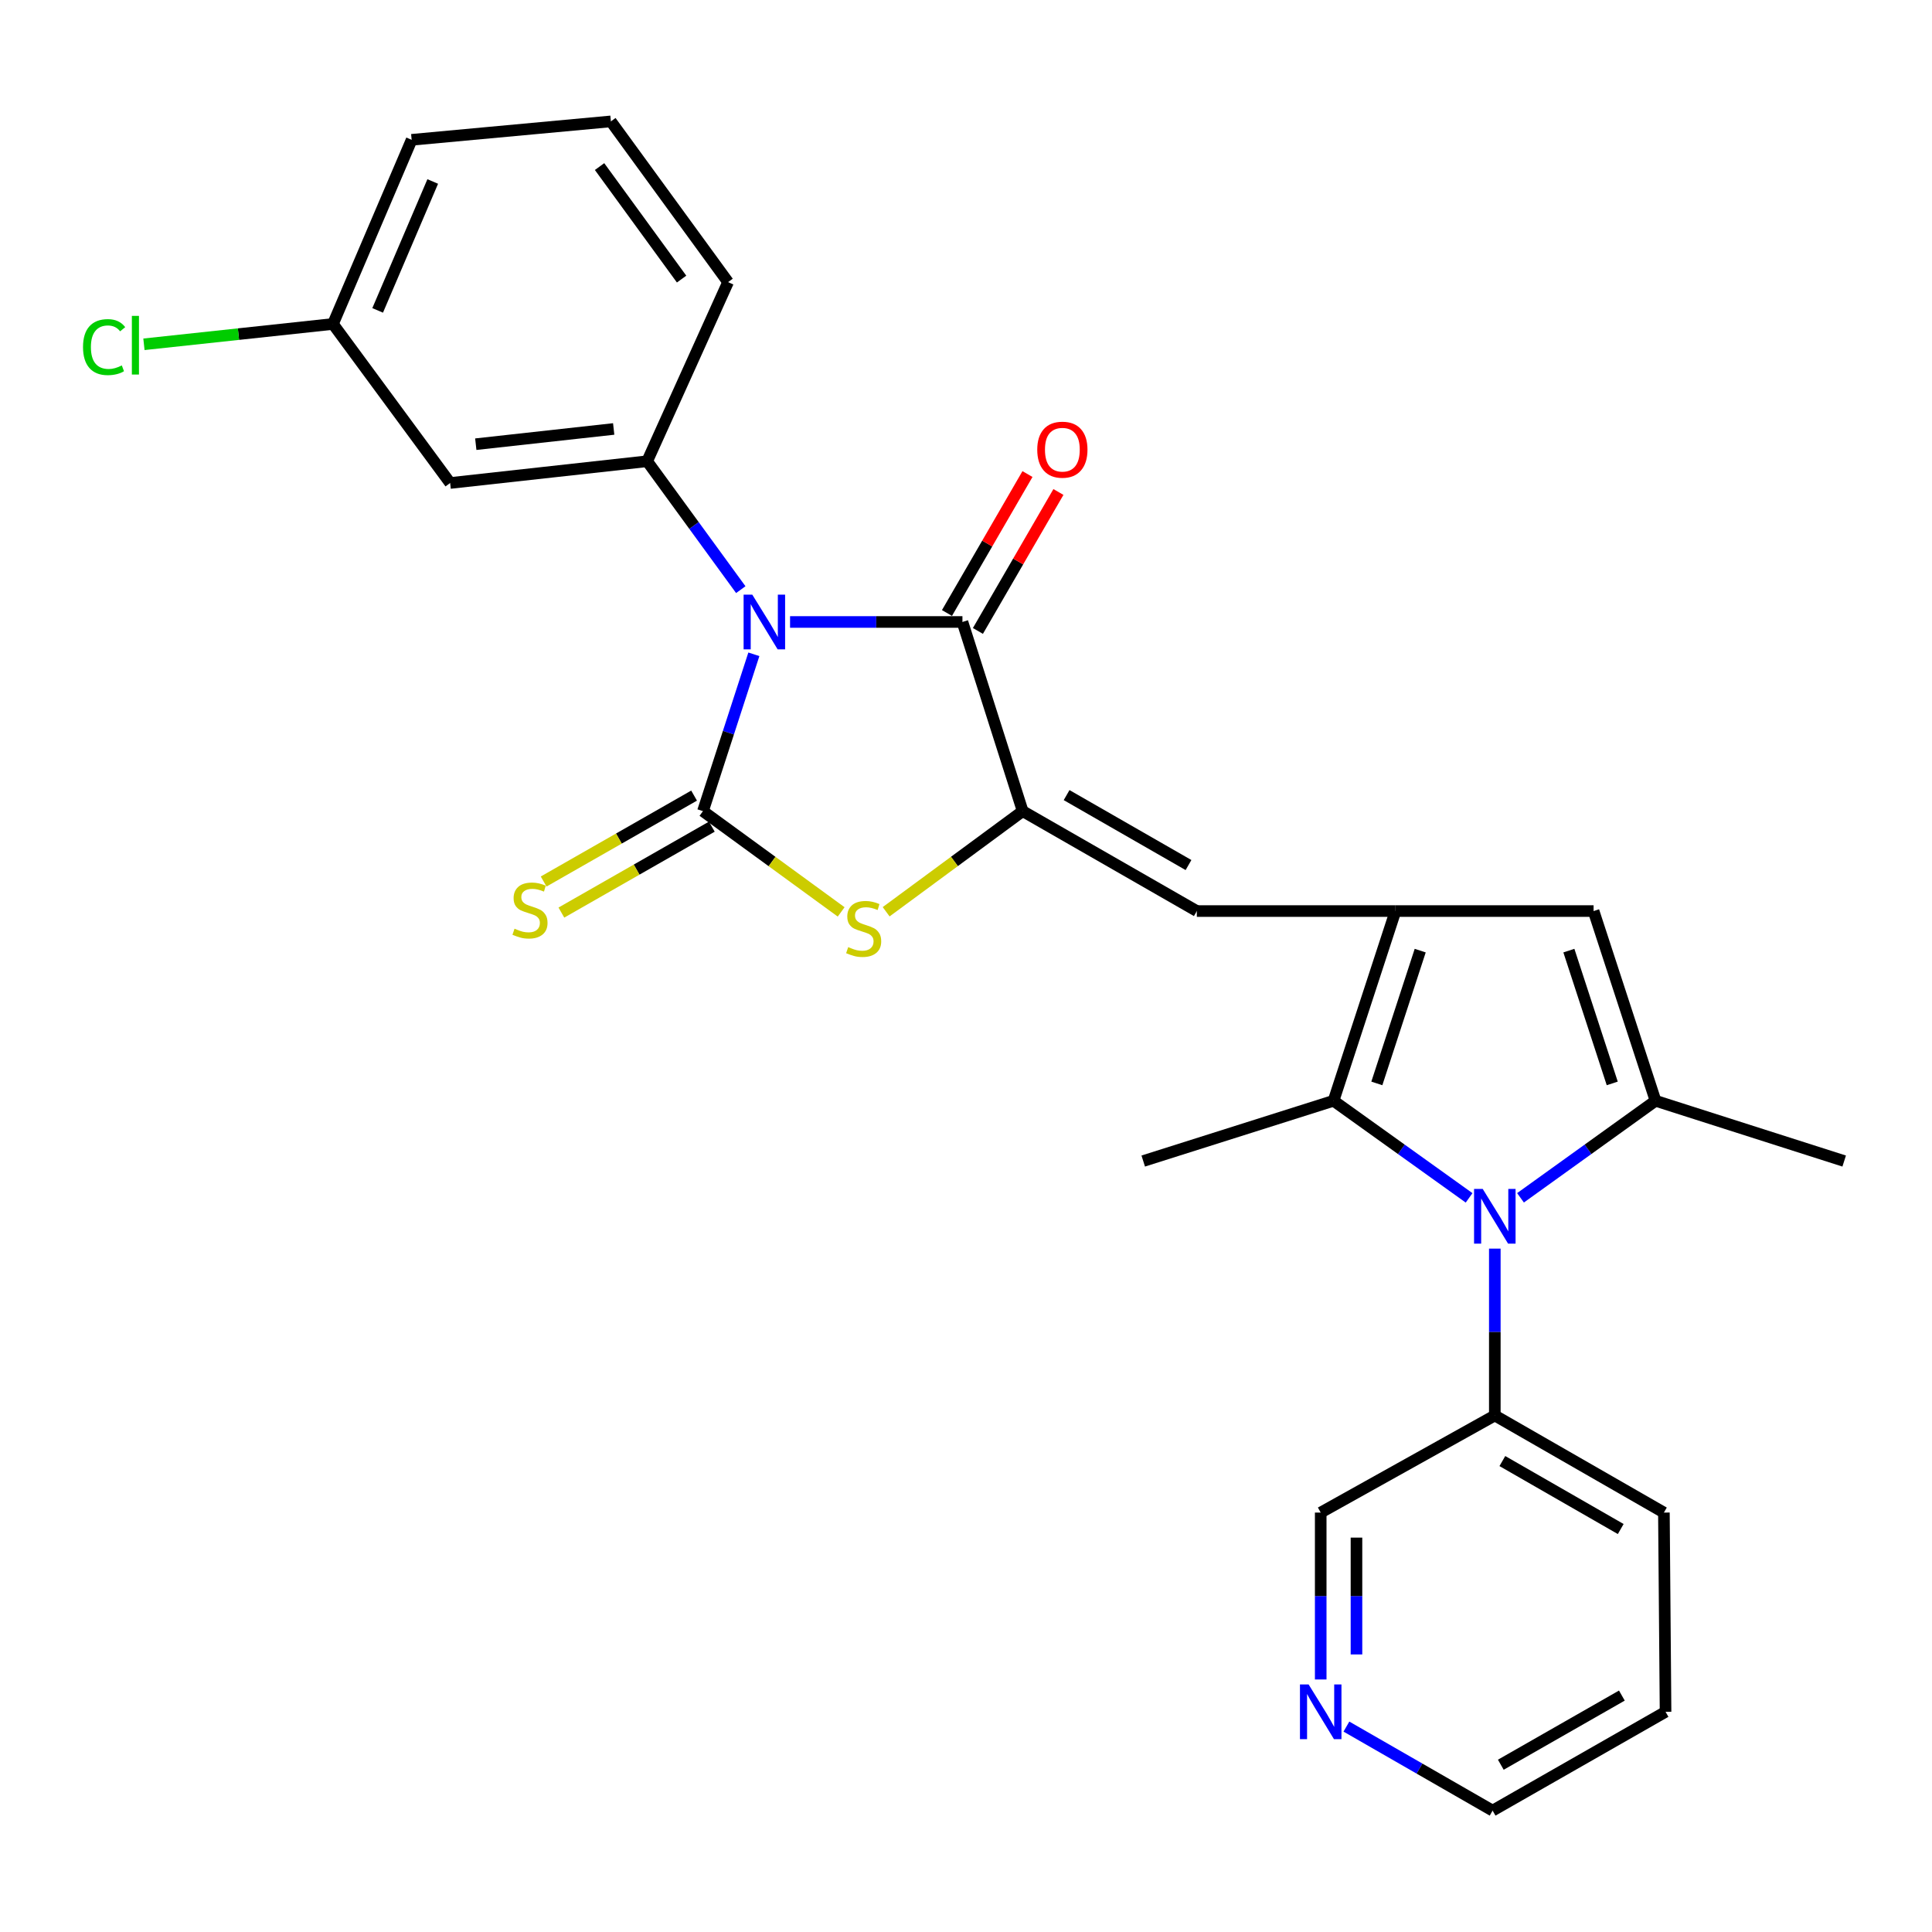<?xml version='1.0' encoding='iso-8859-1'?>
<svg version='1.1' baseProfile='full'
              xmlns='http://www.w3.org/2000/svg'
                      xmlns:rdkit='http://www.rdkit.org/xml'
                      xmlns:xlink='http://www.w3.org/1999/xlink'
                  xml:space='preserve'
width='1000px' height='1000px' viewBox='0 0 1000 1000'>
<!-- END OF HEADER -->
<rect style='opacity:1.0;fill:#FFFFFF;stroke:none' width='1000' height='1000' x='0' y='0'> </rect>
<path class='bond-0' d='M 390.198,338.666 L 377.024,379.254' style='fill:none;fill-rule:evenodd;stroke:#0000FF;stroke-width:6px;stroke-linecap:butt;stroke-linejoin:miter;stroke-opacity:1' />
<path class='bond-0' d='M 377.024,379.254 L 363.85,419.842' style='fill:none;fill-rule:evenodd;stroke:#000000;stroke-width:6px;stroke-linecap:butt;stroke-linejoin:miter;stroke-opacity:1' />
<path class='bond-2' d='M 408.933,321.933 L 453.545,321.933' style='fill:none;fill-rule:evenodd;stroke:#0000FF;stroke-width:6px;stroke-linecap:butt;stroke-linejoin:miter;stroke-opacity:1' />
<path class='bond-2' d='M 453.545,321.933 L 498.157,321.933' style='fill:none;fill-rule:evenodd;stroke:#000000;stroke-width:6px;stroke-linecap:butt;stroke-linejoin:miter;stroke-opacity:1' />
<path class='bond-10' d='M 383.428,305.199 L 359.2,271.97' style='fill:none;fill-rule:evenodd;stroke:#0000FF;stroke-width:6px;stroke-linecap:butt;stroke-linejoin:miter;stroke-opacity:1' />
<path class='bond-10' d='M 359.2,271.97 L 334.971,238.741' style='fill:none;fill-rule:evenodd;stroke:#000000;stroke-width:6px;stroke-linecap:butt;stroke-linejoin:miter;stroke-opacity:1' />
<path class='bond-5' d='M 363.85,419.842 L 399.614,445.922' style='fill:none;fill-rule:evenodd;stroke:#000000;stroke-width:6px;stroke-linecap:butt;stroke-linejoin:miter;stroke-opacity:1' />
<path class='bond-5' d='M 399.614,445.922 L 435.378,472.002' style='fill:none;fill-rule:evenodd;stroke:#CCCC00;stroke-width:6px;stroke-linecap:butt;stroke-linejoin:miter;stroke-opacity:1' />
<path class='bond-11' d='M 359.26,411.804 L 320.325,434.038' style='fill:none;fill-rule:evenodd;stroke:#000000;stroke-width:6px;stroke-linecap:butt;stroke-linejoin:miter;stroke-opacity:1' />
<path class='bond-11' d='M 320.325,434.038 L 281.39,456.272' style='fill:none;fill-rule:evenodd;stroke:#CCCC00;stroke-width:6px;stroke-linecap:butt;stroke-linejoin:miter;stroke-opacity:1' />
<path class='bond-11' d='M 368.44,427.88 L 329.505,450.114' style='fill:none;fill-rule:evenodd;stroke:#000000;stroke-width:6px;stroke-linecap:butt;stroke-linejoin:miter;stroke-opacity:1' />
<path class='bond-11' d='M 329.505,450.114 L 290.57,472.348' style='fill:none;fill-rule:evenodd;stroke:#CCCC00;stroke-width:6px;stroke-linecap:butt;stroke-linejoin:miter;stroke-opacity:1' />
<path class='bond-1' d='M 529.339,419.842 L 498.157,321.933' style='fill:none;fill-rule:evenodd;stroke:#000000;stroke-width:6px;stroke-linecap:butt;stroke-linejoin:miter;stroke-opacity:1' />
<path class='bond-8' d='M 529.339,419.842 L 619.474,471.563' style='fill:none;fill-rule:evenodd;stroke:#000000;stroke-width:6px;stroke-linecap:butt;stroke-linejoin:miter;stroke-opacity:1' />
<path class='bond-8' d='M 552.073,411.544 L 615.167,447.748' style='fill:none;fill-rule:evenodd;stroke:#000000;stroke-width:6px;stroke-linecap:butt;stroke-linejoin:miter;stroke-opacity:1' />
<path class='bond-27' d='M 529.339,419.842 L 494.004,445.883' style='fill:none;fill-rule:evenodd;stroke:#000000;stroke-width:6px;stroke-linecap:butt;stroke-linejoin:miter;stroke-opacity:1' />
<path class='bond-27' d='M 494.004,445.883 L 458.668,471.925' style='fill:none;fill-rule:evenodd;stroke:#CCCC00;stroke-width:6px;stroke-linecap:butt;stroke-linejoin:miter;stroke-opacity:1' />
<path class='bond-14' d='M 506.165,326.573 L 527.002,290.613' style='fill:none;fill-rule:evenodd;stroke:#000000;stroke-width:6px;stroke-linecap:butt;stroke-linejoin:miter;stroke-opacity:1' />
<path class='bond-14' d='M 527.002,290.613 L 547.84,254.652' style='fill:none;fill-rule:evenodd;stroke:#FF0000;stroke-width:6px;stroke-linecap:butt;stroke-linejoin:miter;stroke-opacity:1' />
<path class='bond-14' d='M 490.148,317.292 L 510.985,281.332' style='fill:none;fill-rule:evenodd;stroke:#000000;stroke-width:6px;stroke-linecap:butt;stroke-linejoin:miter;stroke-opacity:1' />
<path class='bond-14' d='M 510.985,281.332 L 531.822,245.371' style='fill:none;fill-rule:evenodd;stroke:#FF0000;stroke-width:6px;stroke-linecap:butt;stroke-linejoin:miter;stroke-opacity:1' />
<path class='bond-3' d='M 760.405,620.014 L 725.323,594.887' style='fill:none;fill-rule:evenodd;stroke:#0000FF;stroke-width:6px;stroke-linecap:butt;stroke-linejoin:miter;stroke-opacity:1' />
<path class='bond-3' d='M 725.323,594.887 L 690.242,569.76' style='fill:none;fill-rule:evenodd;stroke:#000000;stroke-width:6px;stroke-linecap:butt;stroke-linejoin:miter;stroke-opacity:1' />
<path class='bond-13' d='M 773.712,646.282 L 773.712,689.465' style='fill:none;fill-rule:evenodd;stroke:#0000FF;stroke-width:6px;stroke-linecap:butt;stroke-linejoin:miter;stroke-opacity:1' />
<path class='bond-13' d='M 773.712,689.465 L 773.712,732.648' style='fill:none;fill-rule:evenodd;stroke:#000000;stroke-width:6px;stroke-linecap:butt;stroke-linejoin:miter;stroke-opacity:1' />
<path class='bond-29' d='M 787.013,619.986 L 821.958,594.873' style='fill:none;fill-rule:evenodd;stroke:#0000FF;stroke-width:6px;stroke-linecap:butt;stroke-linejoin:miter;stroke-opacity:1' />
<path class='bond-29' d='M 821.958,594.873 L 856.904,569.76' style='fill:none;fill-rule:evenodd;stroke:#000000;stroke-width:6px;stroke-linecap:butt;stroke-linejoin:miter;stroke-opacity:1' />
<path class='bond-4' d='M 722.309,471.563 L 619.474,471.563' style='fill:none;fill-rule:evenodd;stroke:#000000;stroke-width:6px;stroke-linecap:butt;stroke-linejoin:miter;stroke-opacity:1' />
<path class='bond-7' d='M 722.309,471.563 L 690.242,569.76' style='fill:none;fill-rule:evenodd;stroke:#000000;stroke-width:6px;stroke-linecap:butt;stroke-linejoin:miter;stroke-opacity:1' />
<path class='bond-7' d='M 735.097,492.039 L 712.65,560.777' style='fill:none;fill-rule:evenodd;stroke:#000000;stroke-width:6px;stroke-linecap:butt;stroke-linejoin:miter;stroke-opacity:1' />
<path class='bond-9' d='M 722.309,471.563 L 824.836,471.563' style='fill:none;fill-rule:evenodd;stroke:#000000;stroke-width:6px;stroke-linecap:butt;stroke-linejoin:miter;stroke-opacity:1' />
<path class='bond-6' d='M 856.904,569.76 L 824.836,471.563' style='fill:none;fill-rule:evenodd;stroke:#000000;stroke-width:6px;stroke-linecap:butt;stroke-linejoin:miter;stroke-opacity:1' />
<path class='bond-6' d='M 834.496,560.777 L 812.049,492.039' style='fill:none;fill-rule:evenodd;stroke:#000000;stroke-width:6px;stroke-linecap:butt;stroke-linejoin:miter;stroke-opacity:1' />
<path class='bond-17' d='M 856.904,569.76 L 954.545,600.954' style='fill:none;fill-rule:evenodd;stroke:#000000;stroke-width:6px;stroke-linecap:butt;stroke-linejoin:miter;stroke-opacity:1' />
<path class='bond-18' d='M 690.242,569.76 L 591.736,600.954' style='fill:none;fill-rule:evenodd;stroke:#000000;stroke-width:6px;stroke-linecap:butt;stroke-linejoin:miter;stroke-opacity:1' />
<path class='bond-12' d='M 334.971,238.741 L 232.999,250.002' style='fill:none;fill-rule:evenodd;stroke:#000000;stroke-width:6px;stroke-linecap:butt;stroke-linejoin:miter;stroke-opacity:1' />
<path class='bond-12' d='M 317.643,222.029 L 246.263,229.913' style='fill:none;fill-rule:evenodd;stroke:#000000;stroke-width:6px;stroke-linecap:butt;stroke-linejoin:miter;stroke-opacity:1' />
<path class='bond-19' d='M 334.971,238.741 L 376.85,146.025' style='fill:none;fill-rule:evenodd;stroke:#000000;stroke-width:6px;stroke-linecap:butt;stroke-linejoin:miter;stroke-opacity:1' />
<path class='bond-16' d='M 232.999,250.002 L 172.341,167.684' style='fill:none;fill-rule:evenodd;stroke:#000000;stroke-width:6px;stroke-linecap:butt;stroke-linejoin:miter;stroke-opacity:1' />
<path class='bond-21' d='M 773.712,732.648 L 683.598,782.908' style='fill:none;fill-rule:evenodd;stroke:#000000;stroke-width:6px;stroke-linecap:butt;stroke-linejoin:miter;stroke-opacity:1' />
<path class='bond-24' d='M 773.712,732.648 L 861.233,782.908' style='fill:none;fill-rule:evenodd;stroke:#000000;stroke-width:6px;stroke-linecap:butt;stroke-linejoin:miter;stroke-opacity:1' />
<path class='bond-24' d='M 777.621,756.24 L 838.886,791.423' style='fill:none;fill-rule:evenodd;stroke:#000000;stroke-width:6px;stroke-linecap:butt;stroke-linejoin:miter;stroke-opacity:1' />
<path class='bond-15' d='M 683.598,869.294 L 683.598,826.101' style='fill:none;fill-rule:evenodd;stroke:#0000FF;stroke-width:6px;stroke-linecap:butt;stroke-linejoin:miter;stroke-opacity:1' />
<path class='bond-15' d='M 683.598,826.101 L 683.598,782.908' style='fill:none;fill-rule:evenodd;stroke:#000000;stroke-width:6px;stroke-linecap:butt;stroke-linejoin:miter;stroke-opacity:1' />
<path class='bond-15' d='M 702.11,856.336 L 702.11,826.101' style='fill:none;fill-rule:evenodd;stroke:#0000FF;stroke-width:6px;stroke-linecap:butt;stroke-linejoin:miter;stroke-opacity:1' />
<path class='bond-15' d='M 702.11,826.101 L 702.11,795.866' style='fill:none;fill-rule:evenodd;stroke:#000000;stroke-width:6px;stroke-linecap:butt;stroke-linejoin:miter;stroke-opacity:1' />
<path class='bond-30' d='M 696.903,893.679 L 734.737,915.423' style='fill:none;fill-rule:evenodd;stroke:#0000FF;stroke-width:6px;stroke-linecap:butt;stroke-linejoin:miter;stroke-opacity:1' />
<path class='bond-30' d='M 734.737,915.423 L 772.57,937.167' style='fill:none;fill-rule:evenodd;stroke:#000000;stroke-width:6px;stroke-linecap:butt;stroke-linejoin:miter;stroke-opacity:1' />
<path class='bond-20' d='M 172.341,167.684 L 123.422,172.944' style='fill:none;fill-rule:evenodd;stroke:#000000;stroke-width:6px;stroke-linecap:butt;stroke-linejoin:miter;stroke-opacity:1' />
<path class='bond-20' d='M 123.422,172.944 L 74.502,178.204' style='fill:none;fill-rule:evenodd;stroke:#00CC00;stroke-width:6px;stroke-linecap:butt;stroke-linejoin:miter;stroke-opacity:1' />
<path class='bond-28' d='M 172.341,167.684 L 213.068,72.367' style='fill:none;fill-rule:evenodd;stroke:#000000;stroke-width:6px;stroke-linecap:butt;stroke-linejoin:miter;stroke-opacity:1' />
<path class='bond-28' d='M 195.473,160.66 L 223.982,93.938' style='fill:none;fill-rule:evenodd;stroke:#000000;stroke-width:6px;stroke-linecap:butt;stroke-linejoin:miter;stroke-opacity:1' />
<path class='bond-22' d='M 376.85,146.025 L 316.191,62.833' style='fill:none;fill-rule:evenodd;stroke:#000000;stroke-width:6px;stroke-linecap:butt;stroke-linejoin:miter;stroke-opacity:1' />
<path class='bond-22' d='M 352.793,144.453 L 310.332,86.219' style='fill:none;fill-rule:evenodd;stroke:#000000;stroke-width:6px;stroke-linecap:butt;stroke-linejoin:miter;stroke-opacity:1' />
<path class='bond-25' d='M 316.191,62.833 L 213.068,72.367' style='fill:none;fill-rule:evenodd;stroke:#000000;stroke-width:6px;stroke-linecap:butt;stroke-linejoin:miter;stroke-opacity:1' />
<path class='bond-23' d='M 772.57,937.167 L 862.087,886.032' style='fill:none;fill-rule:evenodd;stroke:#000000;stroke-width:6px;stroke-linecap:butt;stroke-linejoin:miter;stroke-opacity:1' />
<path class='bond-23' d='M 776.815,913.422 L 839.477,877.628' style='fill:none;fill-rule:evenodd;stroke:#000000;stroke-width:6px;stroke-linecap:butt;stroke-linejoin:miter;stroke-opacity:1' />
<path class='bond-26' d='M 861.233,782.908 L 862.087,886.032' style='fill:none;fill-rule:evenodd;stroke:#000000;stroke-width:6px;stroke-linecap:butt;stroke-linejoin:miter;stroke-opacity:1' />
<path  class='atom-0' d='M 389.37 307.773
L 398.65 322.773
Q 399.57 324.253, 401.05 326.933
Q 402.53 329.613, 402.61 329.773
L 402.61 307.773
L 406.37 307.773
L 406.37 336.093
L 402.49 336.093
L 392.53 319.693
Q 391.37 317.773, 390.13 315.573
Q 388.93 313.373, 388.57 312.693
L 388.57 336.093
L 384.89 336.093
L 384.89 307.773
L 389.37 307.773
' fill='#0000FF'/>
<path  class='atom-4' d='M 767.452 615.385
L 776.732 630.385
Q 777.652 631.865, 779.132 634.545
Q 780.612 637.225, 780.692 637.385
L 780.692 615.385
L 784.452 615.385
L 784.452 643.705
L 780.572 643.705
L 770.612 627.305
Q 769.452 625.385, 768.212 623.185
Q 767.012 620.985, 766.652 620.305
L 766.652 643.705
L 762.972 643.705
L 762.972 615.385
L 767.452 615.385
' fill='#0000FF'/>
<path  class='atom-6' d='M 439.032 490.22
Q 439.352 490.34, 440.672 490.9
Q 441.992 491.46, 443.432 491.82
Q 444.912 492.14, 446.352 492.14
Q 449.032 492.14, 450.592 490.86
Q 452.152 489.54, 452.152 487.26
Q 452.152 485.7, 451.352 484.74
Q 450.592 483.78, 449.392 483.26
Q 448.192 482.74, 446.192 482.14
Q 443.672 481.38, 442.152 480.66
Q 440.672 479.94, 439.592 478.42
Q 438.552 476.9, 438.552 474.34
Q 438.552 470.78, 440.952 468.58
Q 443.392 466.38, 448.192 466.38
Q 451.472 466.38, 455.192 467.94
L 454.272 471.02
Q 450.872 469.62, 448.312 469.62
Q 445.552 469.62, 444.032 470.78
Q 442.512 471.9, 442.552 473.86
Q 442.552 475.38, 443.312 476.3
Q 444.112 477.22, 445.232 477.74
Q 446.392 478.26, 448.312 478.86
Q 450.872 479.66, 452.392 480.46
Q 453.912 481.26, 454.992 482.9
Q 456.112 484.5, 456.112 487.26
Q 456.112 491.18, 453.472 493.3
Q 450.872 495.38, 446.512 495.38
Q 443.992 495.38, 442.072 494.82
Q 440.192 494.3, 437.952 493.38
L 439.032 490.22
' fill='#CCCC00'/>
<path  class='atom-12' d='M 266.323 480.687
Q 266.643 480.807, 267.963 481.367
Q 269.283 481.927, 270.723 482.287
Q 272.203 482.607, 273.643 482.607
Q 276.323 482.607, 277.883 481.327
Q 279.443 480.007, 279.443 477.727
Q 279.443 476.167, 278.643 475.207
Q 277.883 474.247, 276.683 473.727
Q 275.483 473.207, 273.483 472.607
Q 270.963 471.847, 269.443 471.127
Q 267.963 470.407, 266.883 468.887
Q 265.843 467.367, 265.843 464.807
Q 265.843 461.247, 268.243 459.047
Q 270.683 456.847, 275.483 456.847
Q 278.763 456.847, 282.483 458.407
L 281.563 461.487
Q 278.163 460.087, 275.603 460.087
Q 272.843 460.087, 271.323 461.247
Q 269.803 462.367, 269.843 464.327
Q 269.843 465.847, 270.603 466.767
Q 271.403 467.687, 272.523 468.207
Q 273.683 468.727, 275.603 469.327
Q 278.163 470.127, 279.683 470.927
Q 281.203 471.727, 282.283 473.367
Q 283.403 474.967, 283.403 477.727
Q 283.403 481.647, 280.763 483.767
Q 278.163 485.847, 273.803 485.847
Q 271.283 485.847, 269.363 485.287
Q 267.483 484.767, 265.243 483.847
L 266.323 480.687
' fill='#CCCC00'/>
<path  class='atom-15' d='M 536.878 232.753
Q 536.878 225.953, 540.238 222.153
Q 543.598 218.353, 549.878 218.353
Q 556.158 218.353, 559.518 222.153
Q 562.878 225.953, 562.878 232.753
Q 562.878 239.633, 559.478 243.553
Q 556.078 247.433, 549.878 247.433
Q 543.638 247.433, 540.238 243.553
Q 536.878 239.673, 536.878 232.753
M 549.878 244.233
Q 554.198 244.233, 556.518 241.353
Q 558.878 238.433, 558.878 232.753
Q 558.878 227.193, 556.518 224.393
Q 554.198 221.553, 549.878 221.553
Q 545.558 221.553, 543.198 224.353
Q 540.878 227.153, 540.878 232.753
Q 540.878 238.473, 543.198 241.353
Q 545.558 244.233, 549.878 244.233
' fill='#FF0000'/>
<path  class='atom-16' d='M 677.338 871.872
L 686.618 886.872
Q 687.538 888.352, 689.018 891.032
Q 690.498 893.712, 690.578 893.872
L 690.578 871.872
L 694.338 871.872
L 694.338 900.192
L 690.458 900.192
L 680.498 883.792
Q 679.338 881.872, 678.098 879.672
Q 676.898 877.472, 676.538 876.792
L 676.538 900.192
L 672.858 900.192
L 672.858 871.872
L 677.338 871.872
' fill='#0000FF'/>
<path  class='atom-21' d='M 42.971 179.659
Q 42.971 172.619, 46.251 168.939
Q 49.571 165.219, 55.851 165.219
Q 61.691 165.219, 64.811 169.339
L 62.171 171.499
Q 59.891 168.499, 55.851 168.499
Q 51.571 168.499, 49.291 171.379
Q 47.051 174.219, 47.051 179.659
Q 47.051 185.259, 49.371 188.139
Q 51.731 191.019, 56.291 191.019
Q 59.411 191.019, 63.051 189.139
L 64.171 192.139
Q 62.691 193.099, 60.451 193.659
Q 58.211 194.219, 55.731 194.219
Q 49.571 194.219, 46.251 190.459
Q 42.971 186.699, 42.971 179.659
' fill='#00CC00'/>
<path  class='atom-21' d='M 68.251 163.499
L 71.931 163.499
L 71.931 193.859
L 68.251 193.859
L 68.251 163.499
' fill='#00CC00'/>
</svg>
